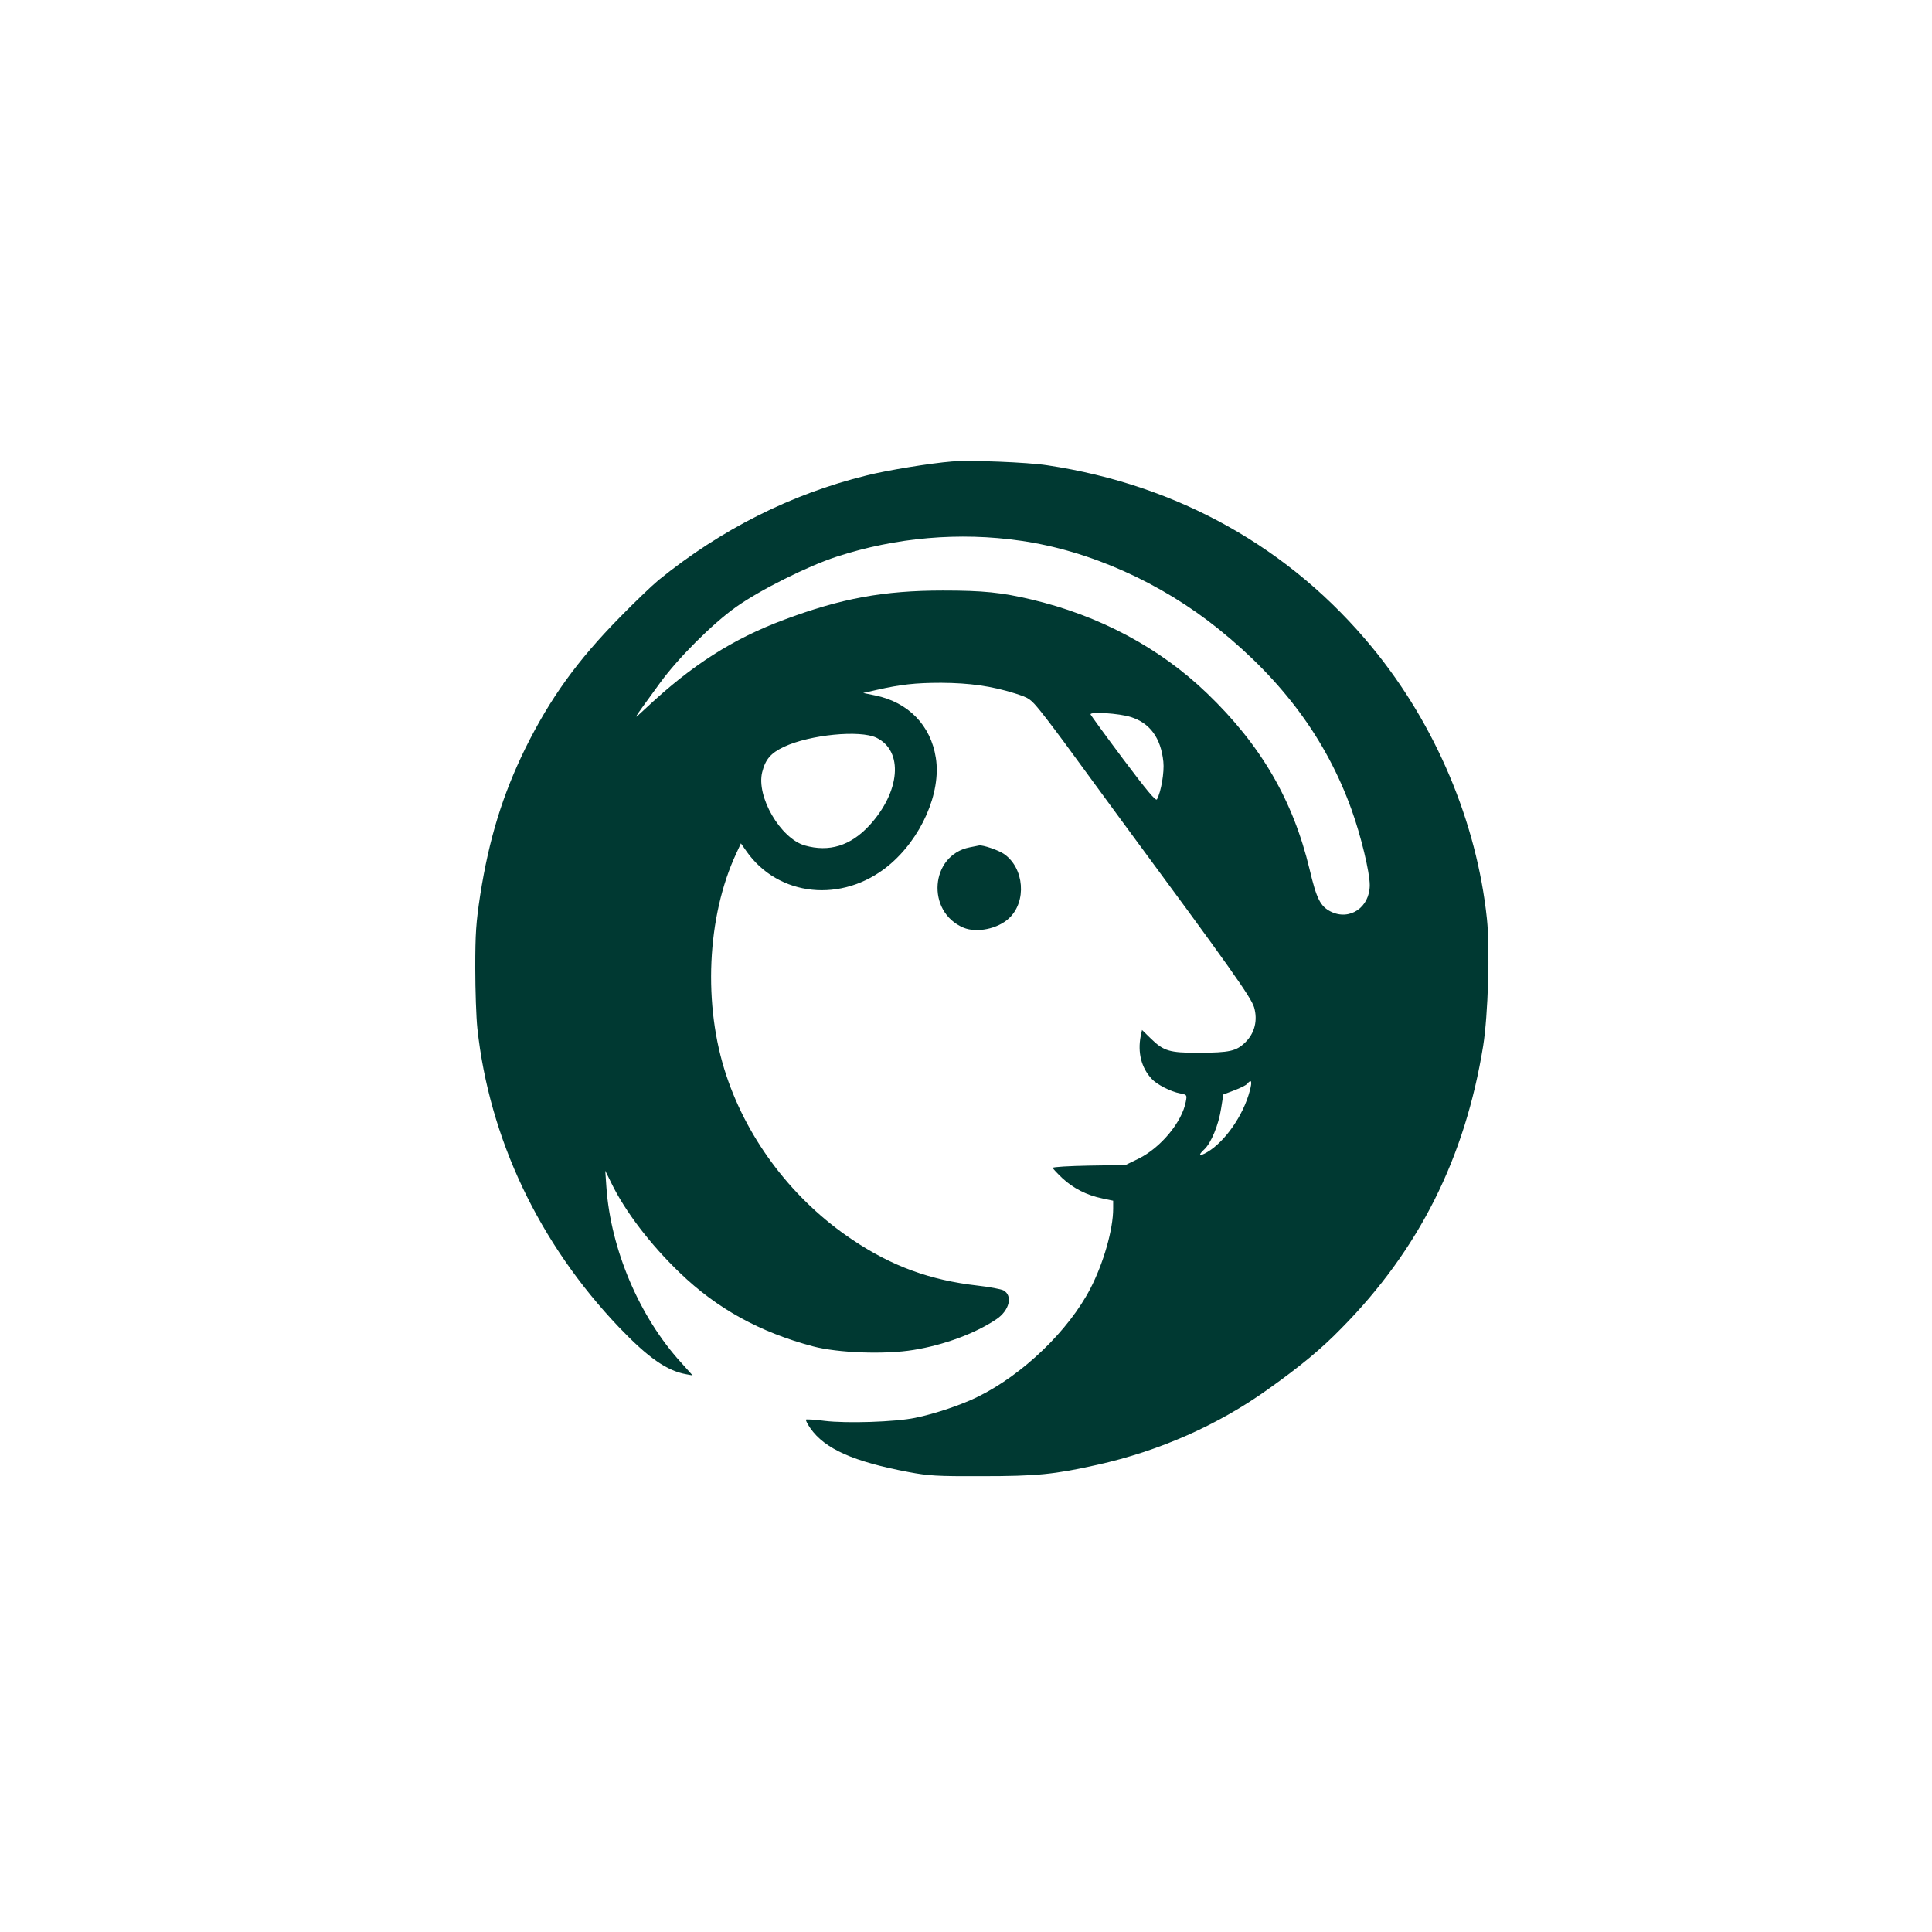 <?xml version="1.0" standalone="no"?>
<!DOCTYPE svg PUBLIC "-//W3C//DTD SVG 20010904//EN"
 "http://www.w3.org/TR/2001/REC-SVG-20010904/DTD/svg10.dtd">
<svg version="1.0" xmlns="http://www.w3.org/2000/svg"
 width="1024pt" height="1024pt" viewBox="0 0 1024 1024"
 preserveAspectRatio="xMidYMid meet">

<g transform="translate(0,1024) scale(0.1,-0.1)"
fill="#003932" stroke="none">
<path d="M5045 7794 c-112 -9 -341 -46 -452 -74 -399 -98 -772 -286 -1103
-555 -36 -30 -128 -118 -205 -197 -226 -230 -369 -429 -500 -693 -121 -247
-193 -480 -240 -780 -22 -145 -26 -202 -26 -385 0 -119 5 -263 11 -320 63
-584 326 -1139 751 -1585 155 -162 254 -231 357 -249 l33 -6 -61 68 c-221 242
-373 600 -396 930 l-6 87 31 -63 c74 -153 208 -328 364 -478 197 -190 424
-315 706 -390 132 -35 381 -44 533 -19 161 26 326 87 438 162 70 46 90 126 38
154 -12 6 -73 18 -136 25 -254 29 -455 103 -664 243 -311 208 -552 522 -668
870 -125 372 -104 844 53 1179 l24 52 28 -40 c169 -243 508 -279 753 -79 174
143 282 387 252 573 -27 172 -146 294 -321 330 l-64 13 70 16 c128 29 206 38
344 38 150 -1 266 -17 390 -56 78 -25 82 -28 139 -98 32 -40 107 -139 167
-222 60 -82 177 -242 260 -355 577 -782 685 -934 702 -989 20 -69 3 -137 -46
-185 -49 -48 -83 -55 -249 -56 -155 0 -184 9 -253 76 l-46 45 -7 -32 c-17 -87
3 -168 58 -227 27 -30 101 -68 150 -77 37 -7 38 -8 31 -44 -20 -108 -133 -244
-250 -302 l-70 -34 -192 -3 c-106 -2 -193 -7 -193 -12 0 -4 23 -28 50 -54 58
-54 130 -91 213 -108 l57 -12 0 -42 c0 -110 -51 -289 -121 -424 -115 -222
-357 -455 -594 -572 -85 -43 -234 -93 -335 -113 -106 -22 -364 -30 -479 -16
-51 7 -96 9 -99 7 -3 -3 8 -24 23 -46 76 -109 228 -177 520 -232 106 -20 152
-23 390 -22 288 0 382 9 610 60 329 73 641 211 905 400 173 123 284 215 390
324 411 416 655 903 751 1496 26 164 37 513 20 674 -54 512 -271 1028 -607
1437 -434 529 -1030 863 -1724 967 -104 16 -408 28 -505 20z m365 -420 c365
-52 744 -222 1050 -469 342 -276 570 -586 703 -955 50 -138 97 -333 97 -401 0
-119 -107 -191 -208 -140 -54 28 -74 67 -111 224 -88 366 -257 657 -543 932
-250 241 -572 413 -933 498 -157 37 -254 47 -467 47 -313 0 -539 -41 -843
-155 -270 -101 -487 -239 -729 -466 -78 -72 -85 -85 72 131 95 131 278 314
402 402 128 91 380 217 533 267 315 103 653 132 977 85z m582 -934 c102 -31
161 -111 174 -237 6 -55 -12 -160 -34 -200 -6 -10 -54 47 -180 215 -95 127
-172 233 -172 236 0 15 152 5 212 -14z m-1347 -110 c145 -70 127 -286 -37
-465 -100 -108 -213 -143 -343 -106 -129 38 -258 260 -225 389 17 68 46 101
116 134 137 64 402 90 489 48z m1979 -1872 c-34 -130 -132 -270 -226 -325 -43
-25 -50 -17 -14 16 35 33 75 129 88 215 l12 75 58 22 c32 12 63 27 69 35 22
27 27 13 13 -38z"/>
<path d="M5140 5749 c-210 -41 -233 -342 -33 -426 70 -29 182 -6 241 50 95 88
81 267 -27 341 -29 20 -111 48 -131 45 -3 -1 -25 -5 -50 -10z"/>
</g>
</svg>
